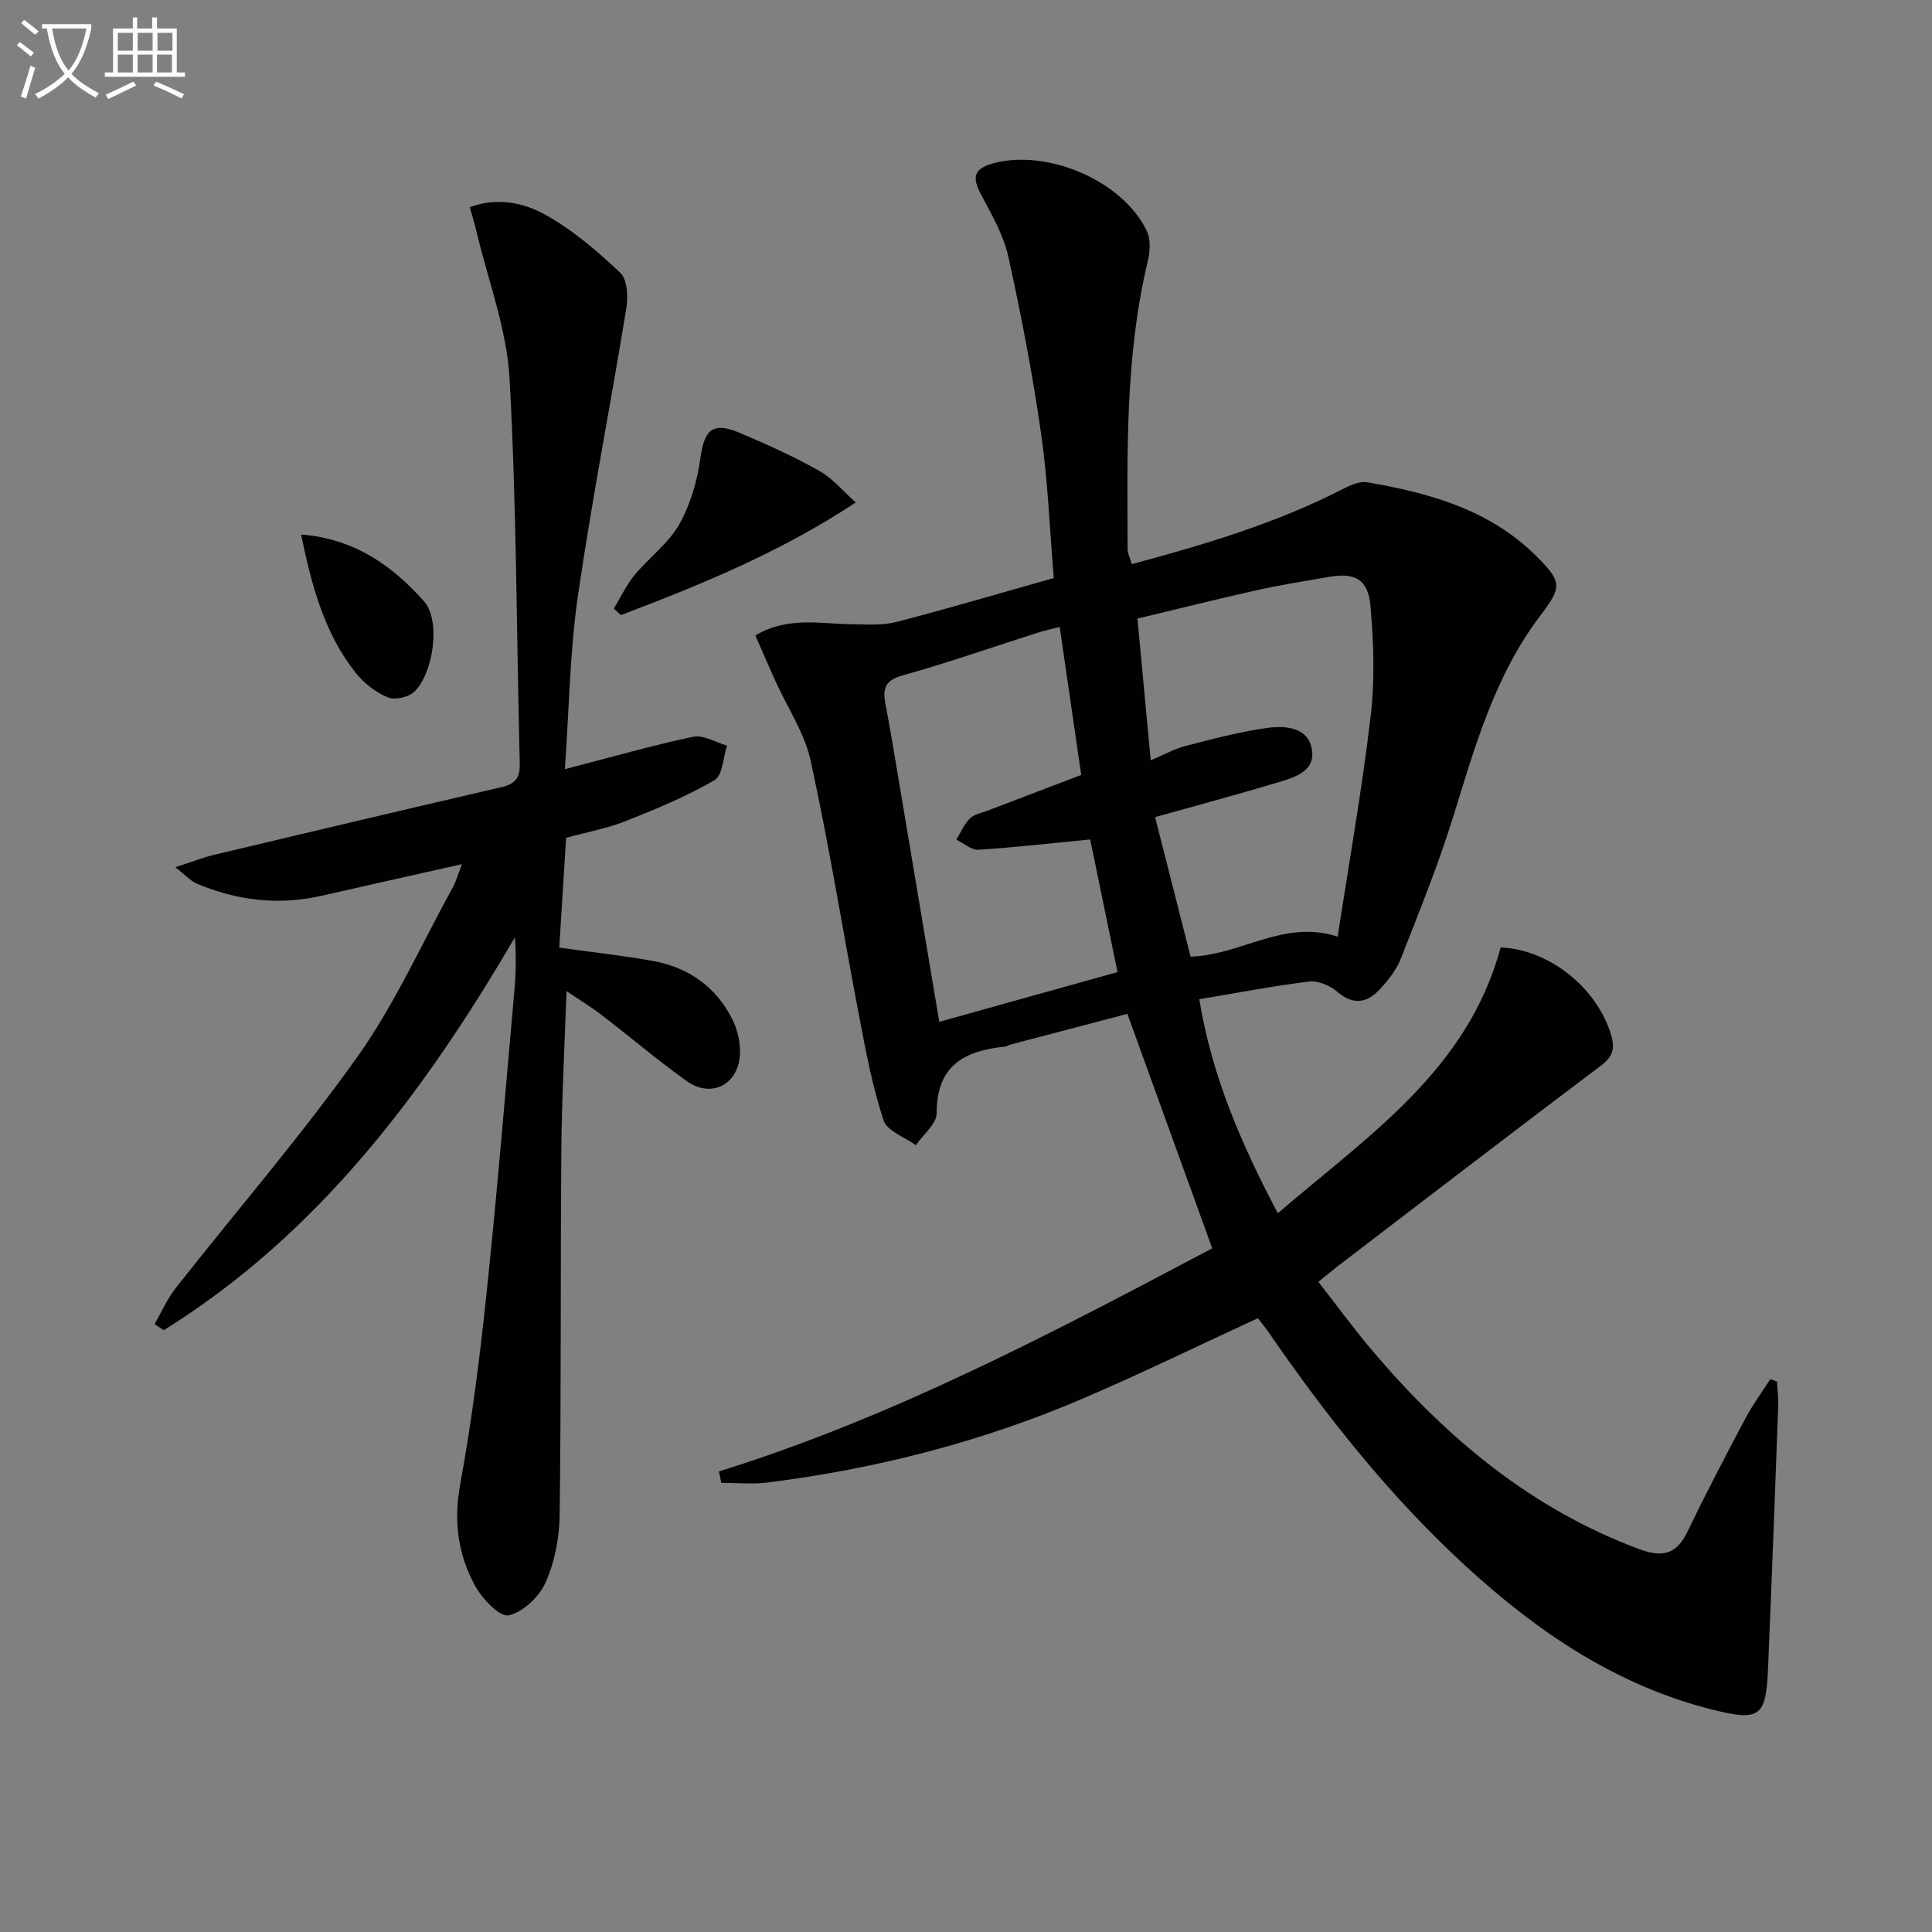 <svg enable-background="new 0 0 400 400" viewBox="0 0 400 400" xmlns="http://www.w3.org/2000/svg"><rect x="0" y="0" width="400" height="400" fill="#808080" stroke="none"/><path d="m6.4 11.7c-1-.8-1.9-1.6-2.9-2.3l.6-.7c.9.7 1.9 1.4 2.9 2.2zm-2.1 8.3c.7-2.1 1.4-4.2 2-6.4.2.1.6.3 1 .4-.7 2.3-1.3 4.4-1.9 6.4zm3-12.8c-1.1-.9-2.1-1.7-2.9-2.4l.6-.7c1 .8 2 1.5 3 2.4zm1.4-1.3v-.9h10.2v.9c-.9 4.2-2.3 7.3-4.1 9.4 1.3 1.4 3.2 2.7 5.7 4-.2.2-.4.5-.7.9-2.5-1.4-4.4-2.7-5.7-4.2-1.4 1.5-3.5 3-6.1 4.4 0 0 0 0-.1-.1-.3-.4-.5-.7-.7-.8 2.7-1.3 4.7-2.8 6.2-4.2-1.8-2.2-3-5.3-3.7-9.4zm9.2 0h-7.1c.6 3.8 1.7 6.7 3.4 8.7 1.7-2 2.9-4.8 3.7-8.7z" fill="#fbfcfa"/><path d="m31.6 3.6h.9v2.3h4.1v9.1h1.7v.9h-16.6v-.9h1.7v-9.1h4.1v-2.3h.9v2.3h3.1v-2.3zm-4 13.3.6.8c-1.9.9-3.8 1.9-5.8 2.8-.2-.3-.3-.6-.5-.9 2-.9 3.9-1.8 5.7-2.7zm-3.2-10.1v3.7h3.1v-3.7zm0 4.5v3.7h3.1v-3.7zm4.1-4.5v3.7h3.1v-3.7zm0 4.5v3.7h3.1v-3.7zm9.1 9.1c-2.1-1.1-4.1-2-5.8-2.7l.5-.8c2.2.9 4.1 1.8 5.8 2.6zm-1.9-13.6h-3.1v3.7h3.1zm-3.2 4.5v3.7h3.1v-3.7z" fill="#fbfcfa"/><g fill="#010101"><path d="m148.85 304.64c36.04-11.21 69.12-28.73 102.13-46.19-5.85-16.17-11.59-32.01-17.57-48.54-7.8 2.05-16.09 4.22-24.37 6.4-.32.08-.6.35-.92.38-8.39.81-14.23 3.89-14.19 13.77.01 2.21-2.8 4.42-4.31 6.64-2.31-1.68-5.95-2.92-6.68-5.12-2.27-6.85-3.62-14.03-4.98-21.14-3.4-17.75-6.26-35.61-10.1-53.26-1.27-5.84-4.89-11.17-7.4-16.75-1.35-2.98-2.63-5.99-4.07-9.26 6.71-4 13.4-2.41 19.92-2.33 3.09.04 6.33.29 9.27-.47 10.75-2.78 21.4-5.94 32.59-9.09-.84-10.07-1.21-20.05-2.62-29.88-1.76-12.28-4.1-24.5-6.78-36.62-.98-4.45-3.39-8.67-5.58-12.76-1.96-3.66-1.77-5.52 2.73-6.68 11.11-2.86 26.61 3.74 31.53 14.12.83 1.74.64 4.29.17 6.28-4.69 19.63-4.23 39.61-4.16 59.56 0 .93.51 1.86.87 3.1 15.1-4.06 29.82-8.44 43.62-15.52 1.56-.8 3.52-1.7 5.11-1.43 12.91 2.21 25.38 5.67 35.04 15.31 5.46 5.44 5.26 6.4.67 12.48-9.21 12.2-13.31 26.61-17.74 40.95-3.12 10.11-7.11 19.96-10.98 29.83-.94 2.41-2.7 4.62-4.5 6.53-2.63 2.79-5.5 3.15-8.74.34-1.47-1.27-3.93-2.29-5.78-2.07-7.52.92-14.97 2.36-22.73 3.66 2.61 15.99 8.73 30.04 16.26 44.31 18.6-16 39.29-29.57 46.13-55.03 10.07.41 20.04 8.4 22.9 18.21.82 2.82.27 4.44-2.14 6.26-18.21 13.72-36.3 27.61-54.41 41.46-1.18.91-2.32 1.87-4.09 3.31 3.9 4.98 7.57 10.02 11.61 14.75 15.13 17.72 32.57 32.29 54.77 40.56 4.8 1.79 7.73 1.17 10.02-3.56 3.83-7.93 7.91-15.75 12.04-23.53 1.49-2.81 3.41-5.39 5.13-8.07.46.16.93.32 1.39.48.09 1.71.32 3.43.25 5.14-.67 18.12-1.34 36.24-2.11 54.35-.42 9.91-1.67 10.89-11.4 8.47-19.91-4.96-36.31-16.09-51.18-29.74-15.66-14.38-28.78-30.93-40.8-48.39-.74-1.08-1.58-2.08-2.24-2.94-12.1 5.58-23.87 11.32-35.89 16.49-21.02 9.04-43.01 14.69-65.7 17.54-3.12.39-6.34.05-9.51.05-.17-.8-.33-1.58-.48-2.36zm90.3-135.46c2.48 9.73 4.91 19.28 7.35 28.88 10.56-.32 19.3-7.79 30.45-4.13 2.38-15.52 5.05-30.53 6.83-45.65.89-7.51.62-15.25-.04-22.81-.49-5.61-3.24-6.98-8.73-6.01-4.9.86-9.83 1.63-14.69 2.71-8.34 1.86-16.64 3.94-24.82 5.9.95 10.18 1.82 19.55 2.74 29.35 2.68-1.13 4.88-2.37 7.24-2.98 5.58-1.44 11.18-2.94 16.87-3.73 3.78-.53 8.56-.18 9.28 4.57.69 4.51-3.8 5.73-7.26 6.77-7.93 2.38-15.93 4.52-25.22 7.13zm-19.75-39.38c-1.75.45-3.19.75-4.58 1.2-9.32 2.97-18.56 6.23-27.98 8.84-3.84 1.07-4.09 2.98-3.48 6.12 1 5.19 1.84 10.42 2.72 15.63 2.77 16.45 5.52 32.9 8.39 49.97 12.43-3.47 24.44-6.82 36.9-10.3-1.99-9.63-3.86-18.75-5.66-27.46-8.36.81-15.74 1.67-23.15 2.13-1.48.09-3.05-1.36-4.57-2.1.92-1.49 1.64-3.19 2.84-4.4.86-.86 2.36-1.1 3.6-1.58 6.46-2.47 12.93-4.93 19.42-7.41-1.5-10.24-2.92-20.06-4.45-30.64z"/><path d="m116.95 159.25c9.57-2.48 18-4.91 26.56-6.71 2.11-.44 4.66 1.16 7.01 1.83-.82 2.46-.91 6.19-2.59 7.16-5.82 3.37-12.12 5.99-18.4 8.47-3.83 1.52-7.96 2.27-12.32 3.46-.47 7.55-.95 15.13-1.42 22.74 6.85.96 13.24 1.63 19.54 2.79 7.28 1.34 12.92 5.36 16.27 12 1.14 2.25 1.78 5.11 1.58 7.6-.5 6.11-6.05 8.78-10.98 5.25-6.08-4.35-11.8-9.21-17.74-13.77-2.07-1.59-4.31-2.94-7.17-4.87-.39 11.57-.99 22.27-1.07 32.98-.2 25.16-.02 50.32-.35 75.48-.06 4.7-1.01 9.71-2.91 13.97-1.32 2.96-4.69 6.18-7.66 6.81-1.85.39-5.44-3.41-6.91-6.07-3.58-6.5-4.51-13.42-3.11-21.07 2.45-13.37 4.14-26.91 5.55-40.45 2.16-20.64 3.85-41.34 5.69-62.02.31-3.47.36-6.97.08-10.76-18.79 32.16-40.68 61.39-72.7 81.34-.63-.42-1.26-.84-1.9-1.27 1.45-2.51 2.63-5.23 4.4-7.49 12.54-15.94 25.85-31.33 37.58-47.83 7.75-10.9 13.3-23.36 19.79-35.14.62-1.13.96-2.41 1.87-4.76-10.29 2.31-19.71 4.41-29.12 6.55-8.9 2.03-17.5.97-25.83-2.55-1.22-.52-2.19-1.65-4.38-3.38 3.51-1.13 5.72-2.01 8.02-2.56 19.83-4.72 39.67-9.42 59.54-14.02 2.75-.64 3.82-1.9 3.74-4.78-.67-26.61-.64-53.25-2.11-79.81-.57-10.24-4.46-20.3-6.85-30.44-.37-1.58-.86-3.14-1.38-5.03 5.71-2.13 11.15-.92 15.58 1.53 5.7 3.15 10.82 7.56 15.59 12.06 1.46 1.38 1.62 4.96 1.23 7.35-3.25 19.95-7.16 39.81-10.06 59.81-1.64 11.49-1.78 23.17-2.66 35.6z"/><path d="m177.17 104.03c-15.62 10.32-32.03 17.01-48.61 23.32-.49-.45-.98-.89-1.48-1.34 1.42-2.34 2.6-4.87 4.32-6.97 2.95-3.58 6.94-6.47 9.18-10.4 2.34-4.11 3.78-9.01 4.42-13.73.81-5.92 2.52-7.65 8.08-5.32 5.64 2.37 11.23 4.92 16.56 7.9 2.77 1.56 4.92 4.22 7.53 6.54z"/><path d="m62.33 110.66c11.28.9 19.01 6.62 25.45 13.83 3.55 3.97 1.94 14.9-1.99 18.71-1.19 1.15-4.04 1.8-5.51 1.18-2.49-1.04-4.92-2.92-6.61-5.05-6.47-8.12-9.09-17.86-11.34-28.67z"/></g></svg>